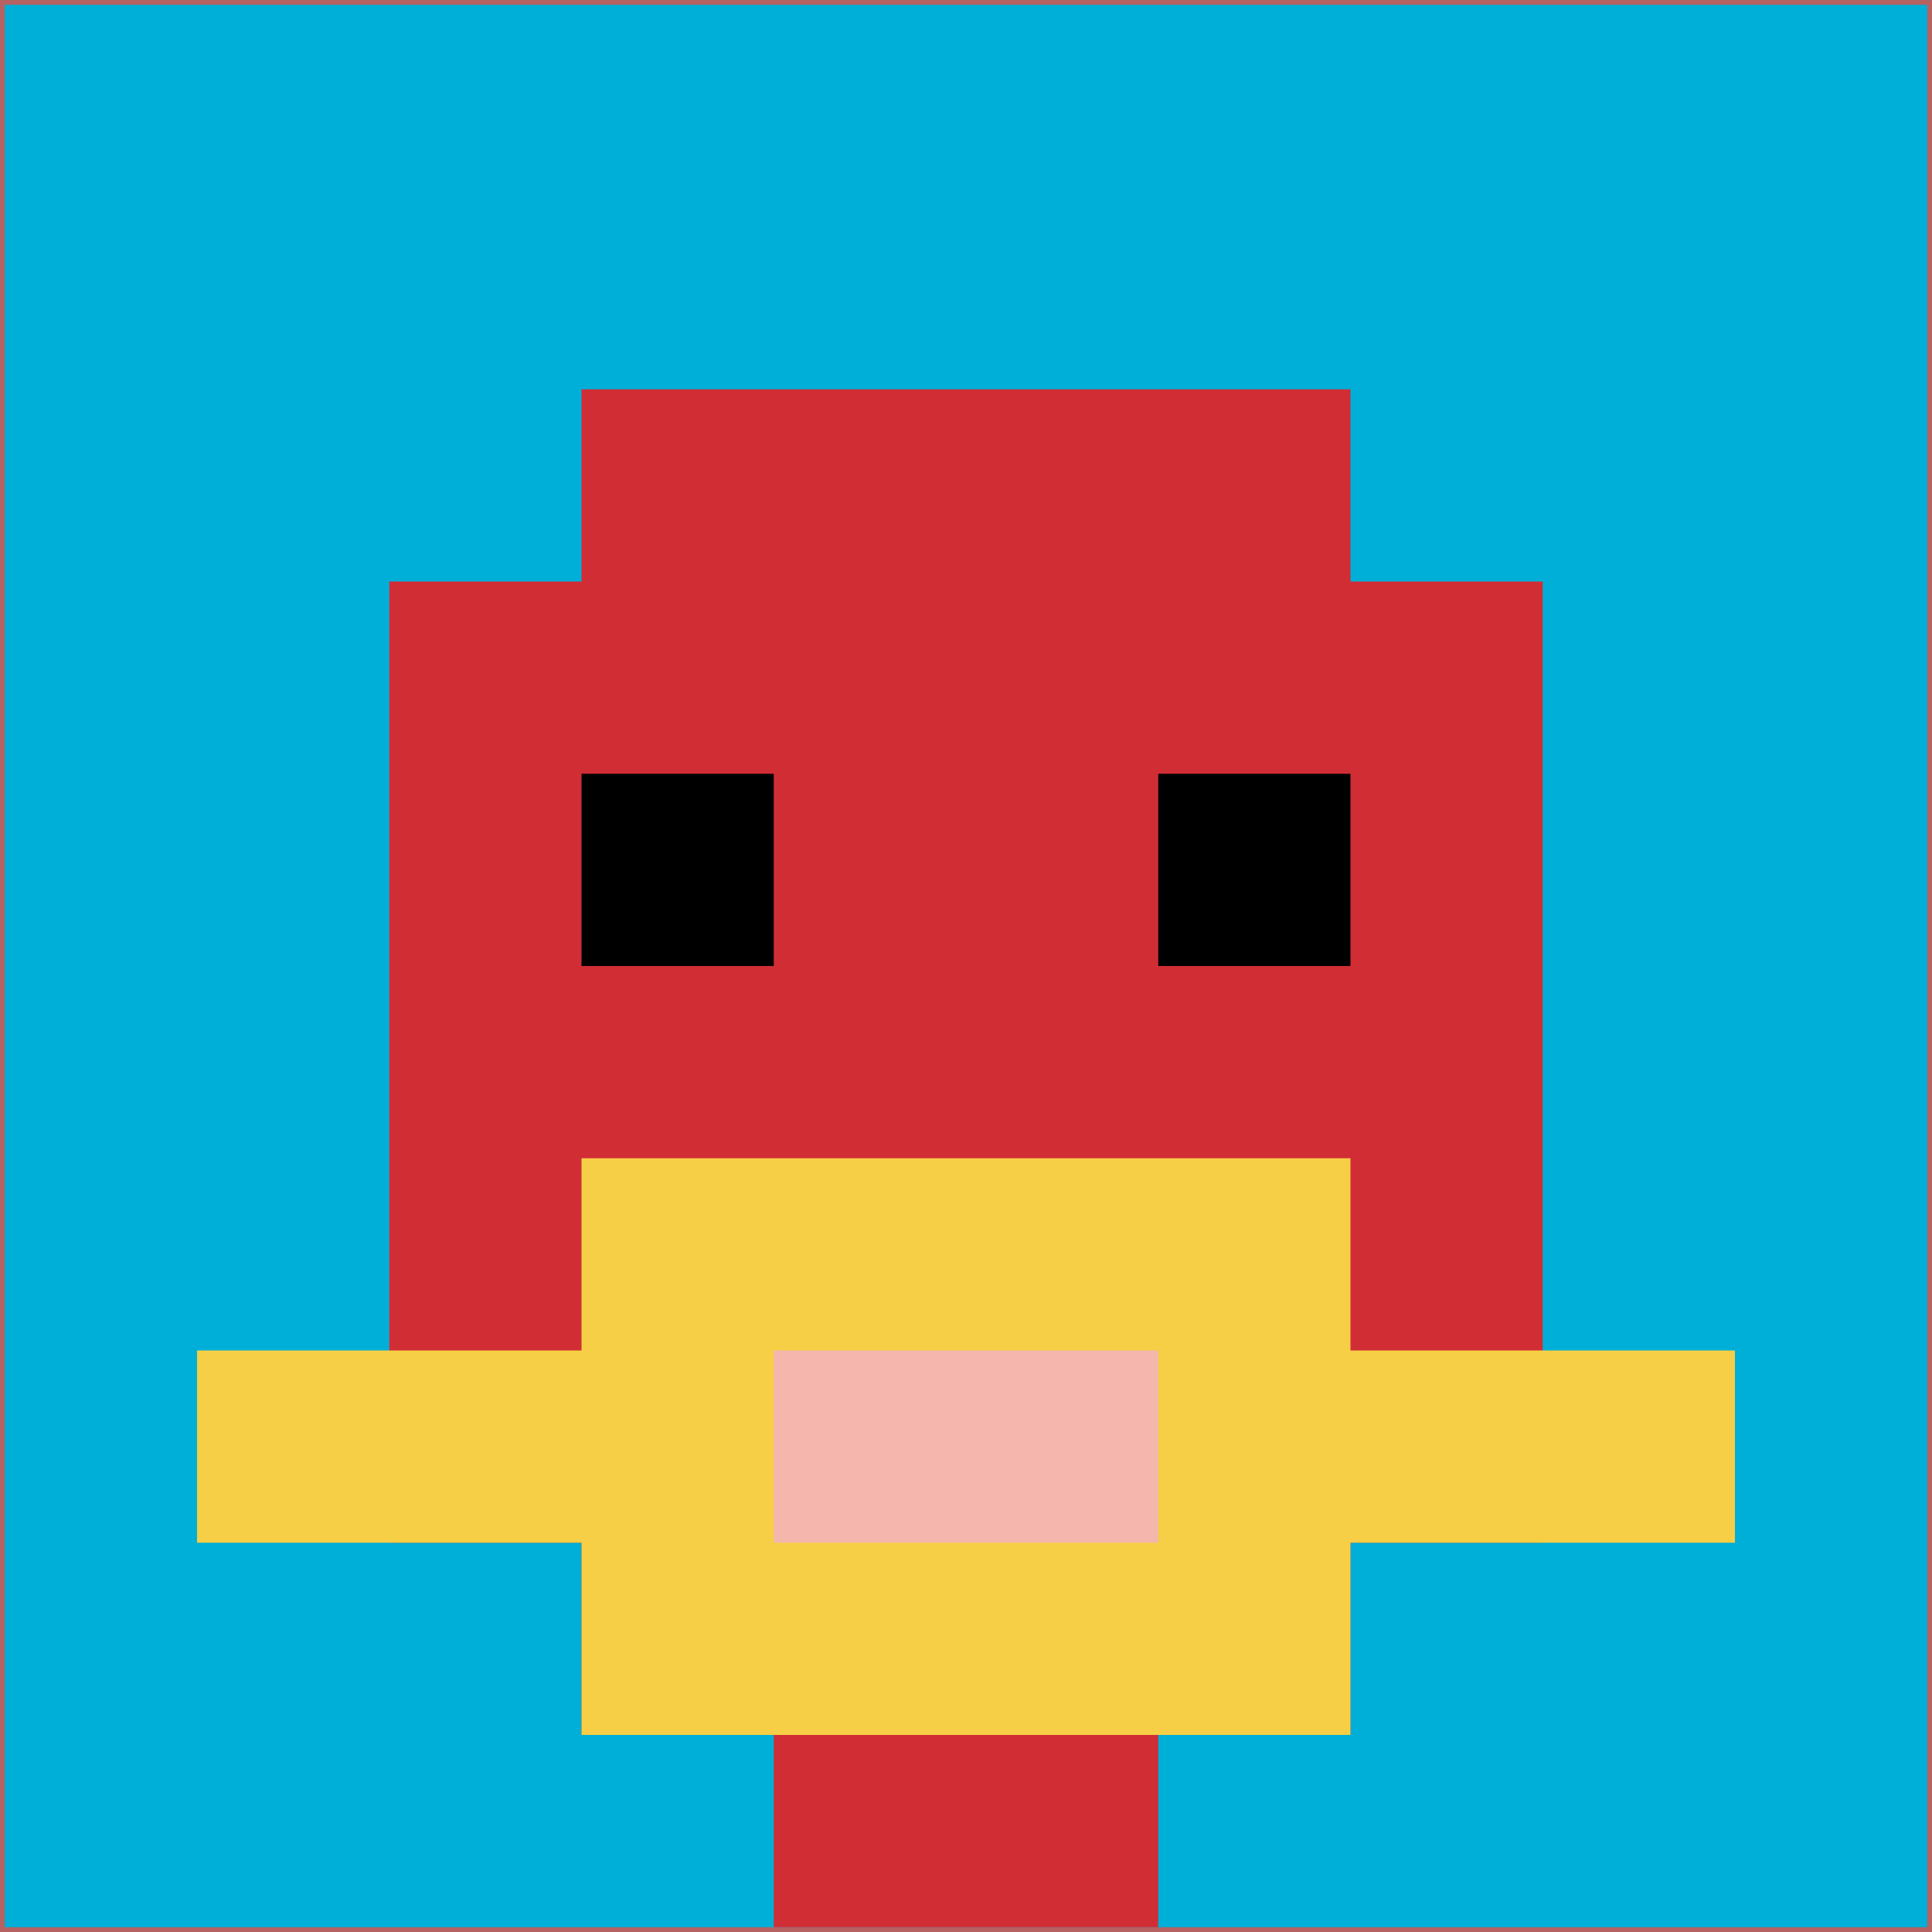 <svg xmlns="http://www.w3.org/2000/svg" version="1.1" width="802" height="802"><title>'goose-pfp-69113' by Dmitri Cherniak</title><desc>seed=69113
backgroundColor=#b66262
padding=62
innerPadding=2
timeout=500
dimension=1
border=false
Save=function(){return n.handleSave()}
frame=1

Rendered at Wed Oct 04 2023 03:19:16 GMT+0200 (heure d’été d’Europe centrale)
Generated in &lt;1ms
</desc><defs></defs><rect width="100%" height="100%" fill="#b66262"></rect><g><g id="0-0"><rect x="2" y="2" height="798" width="798" fill="#00AFD7"></rect><g><rect id="2-2-3-2-4-7" x="241.4" y="161.6" width="319.2" height="558.6" fill="#D12D35"></rect><rect id="2-2-2-3-6-5" x="161.6" y="241.4" width="478.8" height="399" fill="#D12D35"></rect><rect id="2-2-4-8-2-2" x="321.2" y="640.4" width="159.6" height="159.6" fill="#D12D35"></rect><rect id="2-2-1-7-8-1" x="81.8" y="560.6" width="638.4" height="79.8" fill="#F7CF46"></rect><rect id="2-2-3-6-4-3" x="241.4" y="480.8" width="319.2" height="239.4" fill="#F7CF46"></rect><rect id="2-2-4-7-2-1" x="321.2" y="560.6" width="159.6" height="79.8" fill="#F4B6AD"></rect><rect id="2-2-3-4-1-1" x="241.4" y="321.2" width="79.8" height="79.8" fill="#000000"></rect><rect id="2-2-6-4-1-1" x="480.8" y="321.2" width="79.8" height="79.8" fill="#000000"></rect></g><rect x="2" y="2" stroke="white" stroke-width="0" height="798" width="798" fill="none"></rect></g></g></svg>